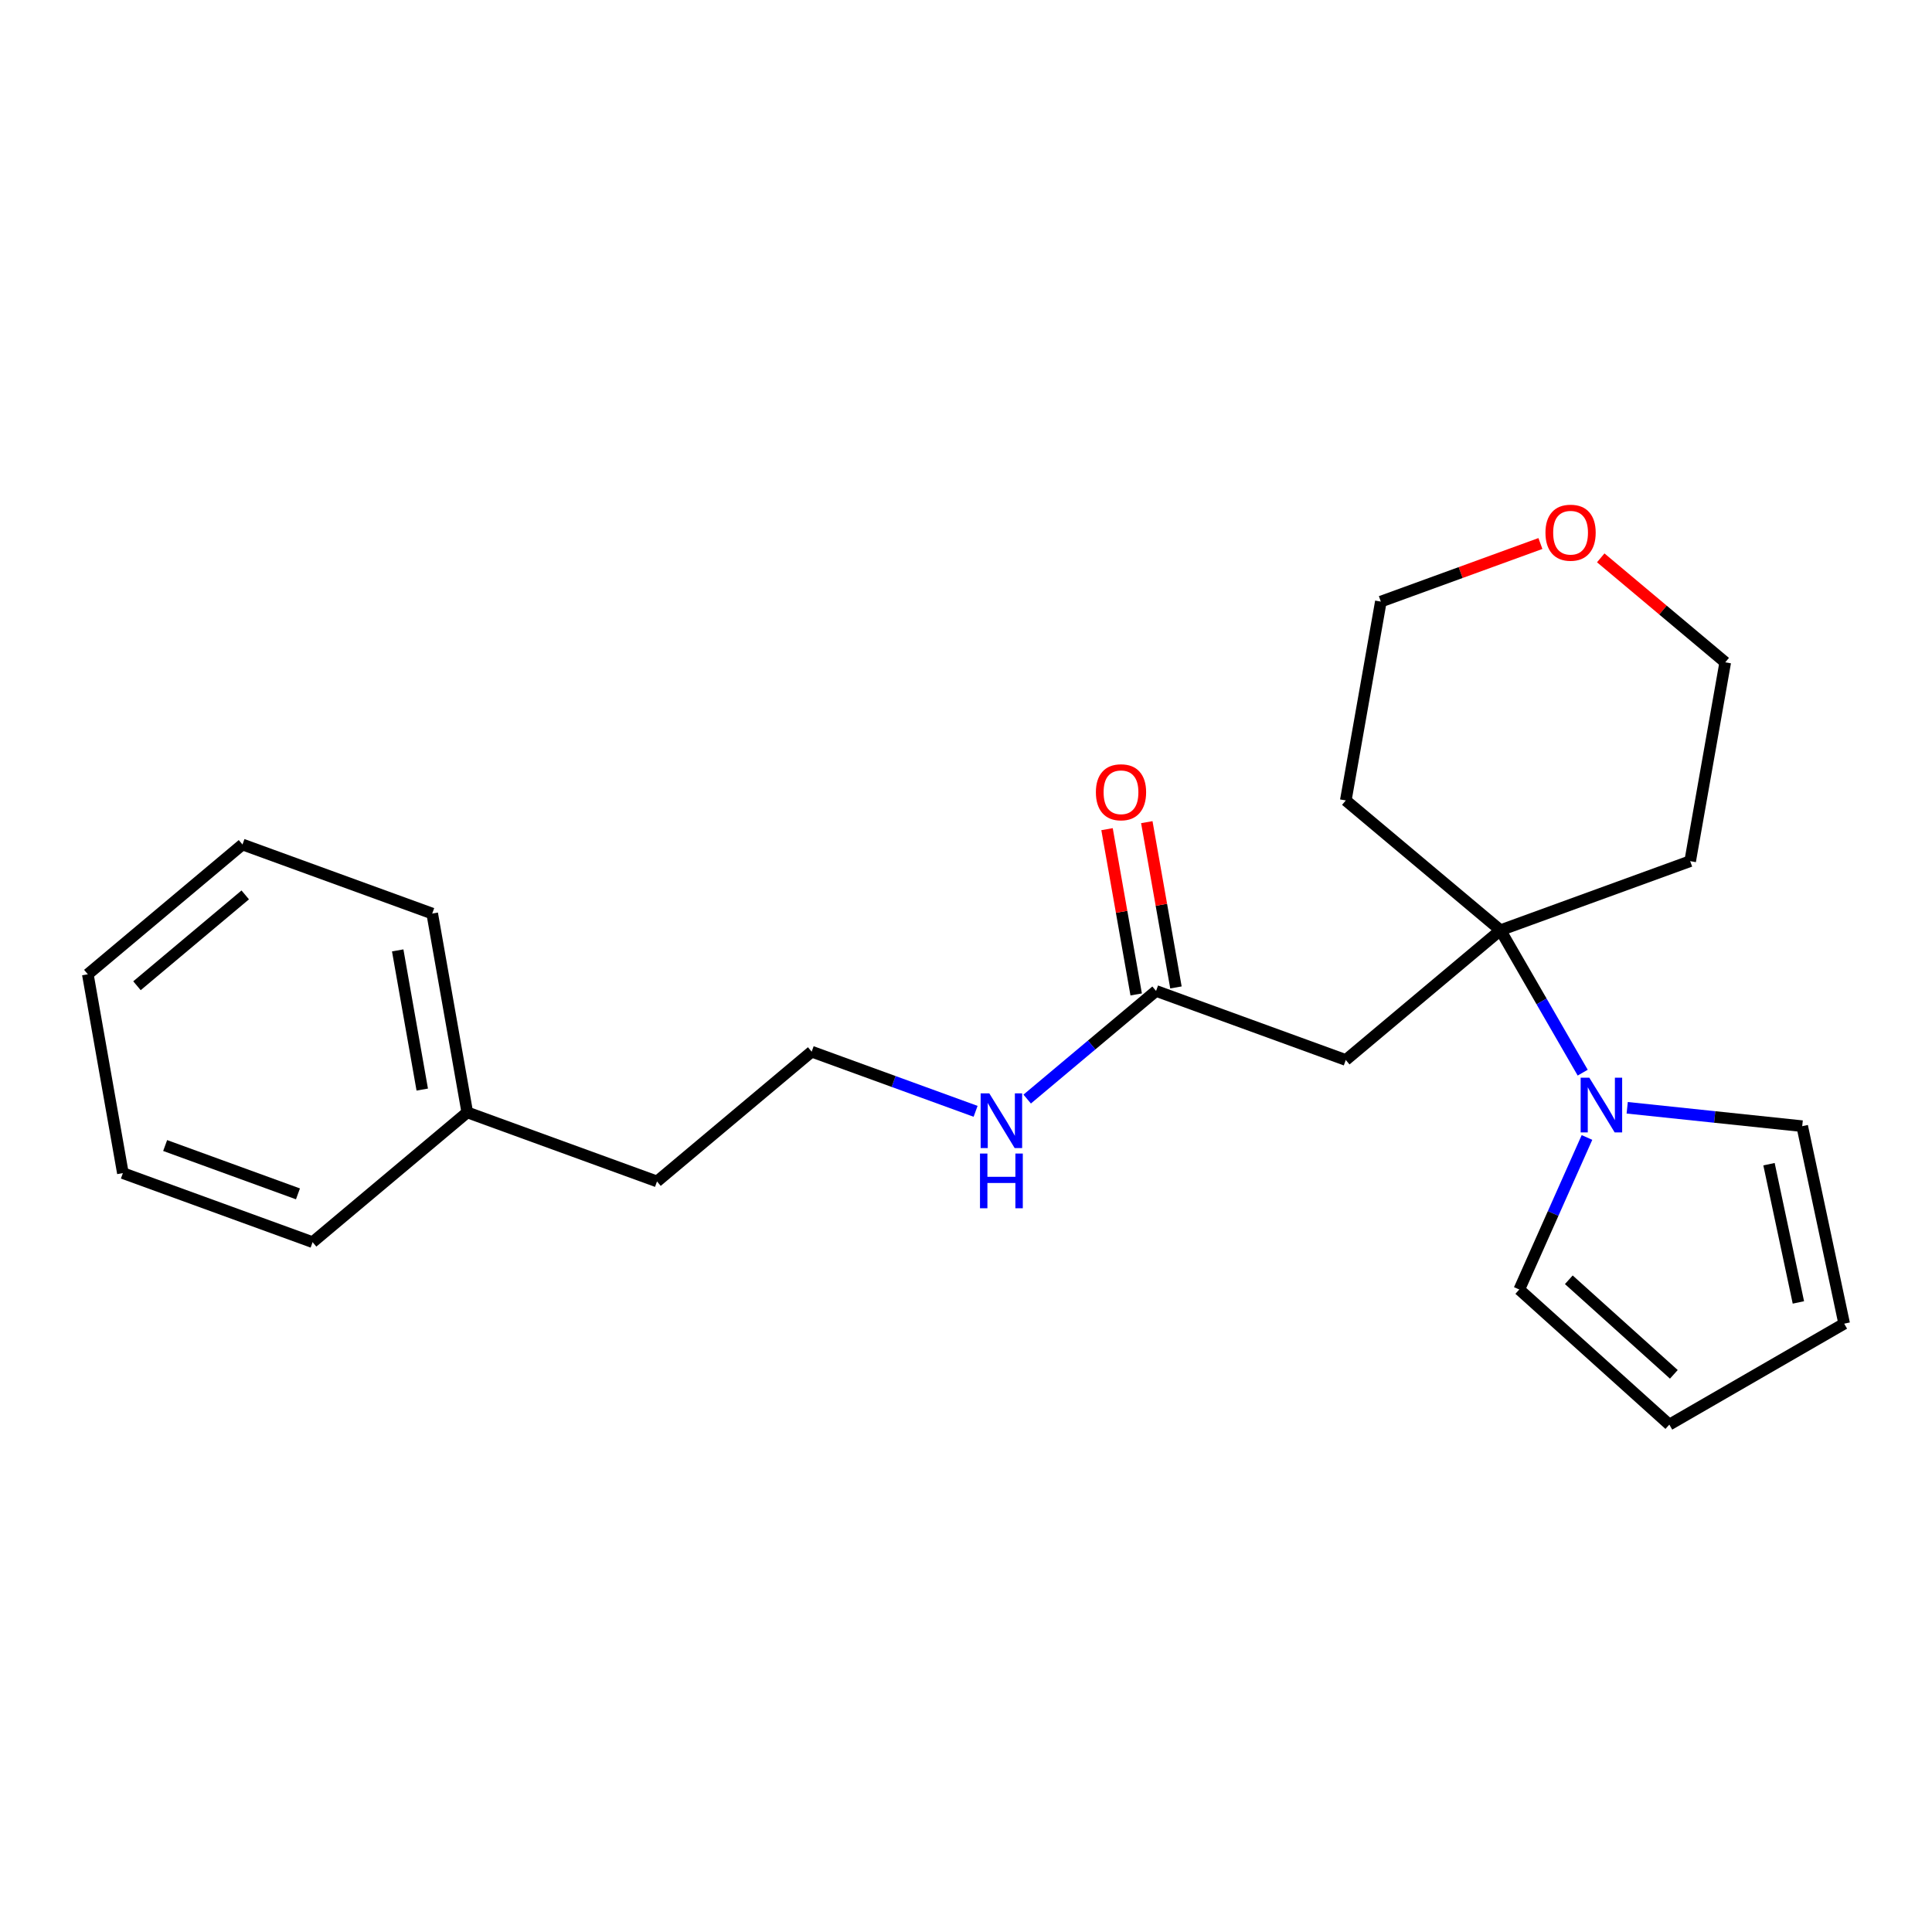<?xml version='1.0' encoding='iso-8859-1'?>
<svg version='1.1' baseProfile='full'
              xmlns='http://www.w3.org/2000/svg'
                      xmlns:rdkit='http://www.rdkit.org/xml'
                      xmlns:xlink='http://www.w3.org/1999/xlink'
                  xml:space='preserve'
width='1000px' height='1000px' viewBox='0 0 1000 1000'>
<!-- END OF HEADER -->
<rect style='opacity:1.0;fill:#FFFFFF;stroke:none' width='1000' height='1000' x='0' y='0'> </rect>
<path class='bond-0' d='M 776.633,481.476 L 797.917,518.341' style='fill:none;fill-rule:evenodd;stroke:#000000;stroke-width:6px;stroke-linecap:butt;stroke-linejoin:miter;stroke-opacity:1' />
<path class='bond-0' d='M 797.917,518.341 L 819.202,555.207' style='fill:none;fill-rule:evenodd;stroke:#0000FF;stroke-width:6px;stroke-linecap:butt;stroke-linejoin:miter;stroke-opacity:1' />
<path class='bond-1' d='M 776.633,481.476 L 696.578,548.65' style='fill:none;fill-rule:evenodd;stroke:#000000;stroke-width:6px;stroke-linecap:butt;stroke-linejoin:miter;stroke-opacity:1' />
<path class='bond-10' d='M 776.633,481.476 L 874.835,445.733' style='fill:none;fill-rule:evenodd;stroke:#000000;stroke-width:6px;stroke-linecap:butt;stroke-linejoin:miter;stroke-opacity:1' />
<path class='bond-11' d='M 776.633,481.476 L 696.578,414.301' style='fill:none;fill-rule:evenodd;stroke:#000000;stroke-width:6px;stroke-linecap:butt;stroke-linejoin:miter;stroke-opacity:1' />
<path class='bond-3' d='M 821.418,588.752 L 803.898,628.101' style='fill:none;fill-rule:evenodd;stroke:#0000FF;stroke-width:6px;stroke-linecap:butt;stroke-linejoin:miter;stroke-opacity:1' />
<path class='bond-3' d='M 803.898,628.101 L 786.379,667.449' style='fill:none;fill-rule:evenodd;stroke:#000000;stroke-width:6px;stroke-linecap:butt;stroke-linejoin:miter;stroke-opacity:1' />
<path class='bond-4' d='M 842.238,573.383 L 887.528,578.143' style='fill:none;fill-rule:evenodd;stroke:#0000FF;stroke-width:6px;stroke-linecap:butt;stroke-linejoin:miter;stroke-opacity:1' />
<path class='bond-4' d='M 887.528,578.143 L 932.818,582.903' style='fill:none;fill-rule:evenodd;stroke:#000000;stroke-width:6px;stroke-linecap:butt;stroke-linejoin:miter;stroke-opacity:1' />
<path class='bond-2' d='M 696.578,548.65 L 598.375,512.907' style='fill:none;fill-rule:evenodd;stroke:#000000;stroke-width:6px;stroke-linecap:butt;stroke-linejoin:miter;stroke-opacity:1' />
<path class='bond-7' d='M 608.667,511.093 L 601.125,468.32' style='fill:none;fill-rule:evenodd;stroke:#000000;stroke-width:6px;stroke-linecap:butt;stroke-linejoin:miter;stroke-opacity:1' />
<path class='bond-7' d='M 601.125,468.32 L 593.583,425.548' style='fill:none;fill-rule:evenodd;stroke:#FF0000;stroke-width:6px;stroke-linecap:butt;stroke-linejoin:miter;stroke-opacity:1' />
<path class='bond-7' d='M 588.083,514.722 L 580.541,471.95' style='fill:none;fill-rule:evenodd;stroke:#000000;stroke-width:6px;stroke-linecap:butt;stroke-linejoin:miter;stroke-opacity:1' />
<path class='bond-7' d='M 580.541,471.95 L 573,429.177' style='fill:none;fill-rule:evenodd;stroke:#FF0000;stroke-width:6px;stroke-linecap:butt;stroke-linejoin:miter;stroke-opacity:1' />
<path class='bond-9' d='M 598.375,512.907 L 565.024,540.892' style='fill:none;fill-rule:evenodd;stroke:#000000;stroke-width:6px;stroke-linecap:butt;stroke-linejoin:miter;stroke-opacity:1' />
<path class='bond-9' d='M 565.024,540.892 L 531.672,568.878' style='fill:none;fill-rule:evenodd;stroke:#0000FF;stroke-width:6px;stroke-linecap:butt;stroke-linejoin:miter;stroke-opacity:1' />
<path class='bond-6' d='M 786.379,667.449 L 864.042,737.377' style='fill:none;fill-rule:evenodd;stroke:#000000;stroke-width:6px;stroke-linecap:butt;stroke-linejoin:miter;stroke-opacity:1' />
<path class='bond-6' d='M 812.014,662.406 L 866.378,711.355' style='fill:none;fill-rule:evenodd;stroke:#000000;stroke-width:6px;stroke-linecap:butt;stroke-linejoin:miter;stroke-opacity:1' />
<path class='bond-5' d='M 932.818,582.903 L 954.545,685.124' style='fill:none;fill-rule:evenodd;stroke:#000000;stroke-width:6px;stroke-linecap:butt;stroke-linejoin:miter;stroke-opacity:1' />
<path class='bond-5' d='M 915.633,602.582 L 930.842,674.137' style='fill:none;fill-rule:evenodd;stroke:#000000;stroke-width:6px;stroke-linecap:butt;stroke-linejoin:miter;stroke-opacity:1' />
<path class='bond-23' d='M 954.545,685.124 L 864.042,737.377' style='fill:none;fill-rule:evenodd;stroke:#000000;stroke-width:6px;stroke-linecap:butt;stroke-linejoin:miter;stroke-opacity:1' />
<path class='bond-8' d='M 797.314,281.324 L 756.019,296.354' style='fill:none;fill-rule:evenodd;stroke:#FF0000;stroke-width:6px;stroke-linecap:butt;stroke-linejoin:miter;stroke-opacity:1' />
<path class='bond-8' d='M 756.019,296.354 L 714.725,311.384' style='fill:none;fill-rule:evenodd;stroke:#000000;stroke-width:6px;stroke-linecap:butt;stroke-linejoin:miter;stroke-opacity:1' />
<path class='bond-22' d='M 828.54,288.742 L 860.761,315.779' style='fill:none;fill-rule:evenodd;stroke:#FF0000;stroke-width:6px;stroke-linecap:butt;stroke-linejoin:miter;stroke-opacity:1' />
<path class='bond-22' d='M 860.761,315.779 L 892.982,342.816' style='fill:none;fill-rule:evenodd;stroke:#000000;stroke-width:6px;stroke-linecap:butt;stroke-linejoin:miter;stroke-opacity:1' />
<path class='bond-12' d='M 504.967,575.222 L 462.542,559.78' style='fill:none;fill-rule:evenodd;stroke:#0000FF;stroke-width:6px;stroke-linecap:butt;stroke-linejoin:miter;stroke-opacity:1' />
<path class='bond-12' d='M 462.542,559.78 L 420.117,544.339' style='fill:none;fill-rule:evenodd;stroke:#000000;stroke-width:6px;stroke-linecap:butt;stroke-linejoin:miter;stroke-opacity:1' />
<path class='bond-14' d='M 874.835,445.733 L 892.982,342.816' style='fill:none;fill-rule:evenodd;stroke:#000000;stroke-width:6px;stroke-linecap:butt;stroke-linejoin:miter;stroke-opacity:1' />
<path class='bond-15' d='M 696.578,414.301 L 714.725,311.384' style='fill:none;fill-rule:evenodd;stroke:#000000;stroke-width:6px;stroke-linecap:butt;stroke-linejoin:miter;stroke-opacity:1' />
<path class='bond-16' d='M 420.117,544.339 L 340.062,611.513' style='fill:none;fill-rule:evenodd;stroke:#000000;stroke-width:6px;stroke-linecap:butt;stroke-linejoin:miter;stroke-opacity:1' />
<path class='bond-13' d='M 241.859,575.771 L 340.062,611.513' style='fill:none;fill-rule:evenodd;stroke:#000000;stroke-width:6px;stroke-linecap:butt;stroke-linejoin:miter;stroke-opacity:1' />
<path class='bond-17' d='M 241.859,575.771 L 223.712,472.853' style='fill:none;fill-rule:evenodd;stroke:#000000;stroke-width:6px;stroke-linecap:butt;stroke-linejoin:miter;stroke-opacity:1' />
<path class='bond-17' d='M 218.554,563.963 L 205.851,491.92' style='fill:none;fill-rule:evenodd;stroke:#000000;stroke-width:6px;stroke-linecap:butt;stroke-linejoin:miter;stroke-opacity:1' />
<path class='bond-18' d='M 241.859,575.771 L 161.804,642.945' style='fill:none;fill-rule:evenodd;stroke:#000000;stroke-width:6px;stroke-linecap:butt;stroke-linejoin:miter;stroke-opacity:1' />
<path class='bond-19' d='M 223.712,472.853 L 125.51,437.111' style='fill:none;fill-rule:evenodd;stroke:#000000;stroke-width:6px;stroke-linecap:butt;stroke-linejoin:miter;stroke-opacity:1' />
<path class='bond-20' d='M 161.804,642.945 L 63.602,607.202' style='fill:none;fill-rule:evenodd;stroke:#000000;stroke-width:6px;stroke-linecap:butt;stroke-linejoin:miter;stroke-opacity:1' />
<path class='bond-20' d='M 154.222,617.943 L 85.481,592.923' style='fill:none;fill-rule:evenodd;stroke:#000000;stroke-width:6px;stroke-linecap:butt;stroke-linejoin:miter;stroke-opacity:1' />
<path class='bond-24' d='M 125.51,437.111 L 45.455,504.285' style='fill:none;fill-rule:evenodd;stroke:#000000;stroke-width:6px;stroke-linecap:butt;stroke-linejoin:miter;stroke-opacity:1' />
<path class='bond-24' d='M 126.936,463.198 L 70.898,510.22' style='fill:none;fill-rule:evenodd;stroke:#000000;stroke-width:6px;stroke-linecap:butt;stroke-linejoin:miter;stroke-opacity:1' />
<path class='bond-21' d='M 63.602,607.202 L 45.455,504.285' style='fill:none;fill-rule:evenodd;stroke:#000000;stroke-width:6px;stroke-linecap:butt;stroke-linejoin:miter;stroke-opacity:1' />
<path  class='atom-1' d='M 822.625 557.82
L 831.905 572.82
Q 832.825 574.3, 834.305 576.98
Q 835.785 579.66, 835.865 579.82
L 835.865 557.82
L 839.625 557.82
L 839.625 586.14
L 835.745 586.14
L 825.785 569.74
Q 824.625 567.82, 823.385 565.62
Q 822.185 563.42, 821.825 562.74
L 821.825 586.14
L 818.145 586.14
L 818.145 557.82
L 822.625 557.82
' fill='#0000FF'/>
<path  class='atom-8' d='M 567.228 410.07
Q 567.228 403.27, 570.588 399.47
Q 573.948 395.67, 580.228 395.67
Q 586.508 395.67, 589.868 399.47
Q 593.228 403.27, 593.228 410.07
Q 593.228 416.95, 589.828 420.87
Q 586.428 424.75, 580.228 424.75
Q 573.988 424.75, 570.588 420.87
Q 567.228 416.99, 567.228 410.07
M 580.228 421.55
Q 584.548 421.55, 586.868 418.67
Q 589.228 415.75, 589.228 410.07
Q 589.228 404.51, 586.868 401.71
Q 584.548 398.87, 580.228 398.87
Q 575.908 398.87, 573.548 401.67
Q 571.228 404.47, 571.228 410.07
Q 571.228 415.79, 573.548 418.67
Q 575.908 421.55, 580.228 421.55
' fill='#FF0000'/>
<path  class='atom-9' d='M 799.927 275.721
Q 799.927 268.921, 803.287 265.121
Q 806.647 261.321, 812.927 261.321
Q 819.207 261.321, 822.567 265.121
Q 825.927 268.921, 825.927 275.721
Q 825.927 282.601, 822.527 286.521
Q 819.127 290.401, 812.927 290.401
Q 806.687 290.401, 803.287 286.521
Q 799.927 282.641, 799.927 275.721
M 812.927 287.201
Q 817.247 287.201, 819.567 284.321
Q 821.927 281.401, 821.927 275.721
Q 821.927 270.161, 819.567 267.361
Q 817.247 264.521, 812.927 264.521
Q 808.607 264.521, 806.247 267.321
Q 803.927 270.121, 803.927 275.721
Q 803.927 281.441, 806.247 284.321
Q 808.607 287.201, 812.927 287.201
' fill='#FF0000'/>
<path  class='atom-10' d='M 512.06 565.922
L 521.34 580.922
Q 522.26 582.402, 523.74 585.082
Q 525.22 587.762, 525.3 587.922
L 525.3 565.922
L 529.06 565.922
L 529.06 594.242
L 525.18 594.242
L 515.22 577.842
Q 514.06 575.922, 512.82 573.722
Q 511.62 571.522, 511.26 570.842
L 511.26 594.242
L 507.58 594.242
L 507.58 565.922
L 512.06 565.922
' fill='#0000FF'/>
<path  class='atom-10' d='M 507.24 597.074
L 511.08 597.074
L 511.08 609.114
L 525.56 609.114
L 525.56 597.074
L 529.4 597.074
L 529.4 625.394
L 525.56 625.394
L 525.56 612.314
L 511.08 612.314
L 511.08 625.394
L 507.24 625.394
L 507.24 597.074
' fill='#0000FF'/>
</svg>
